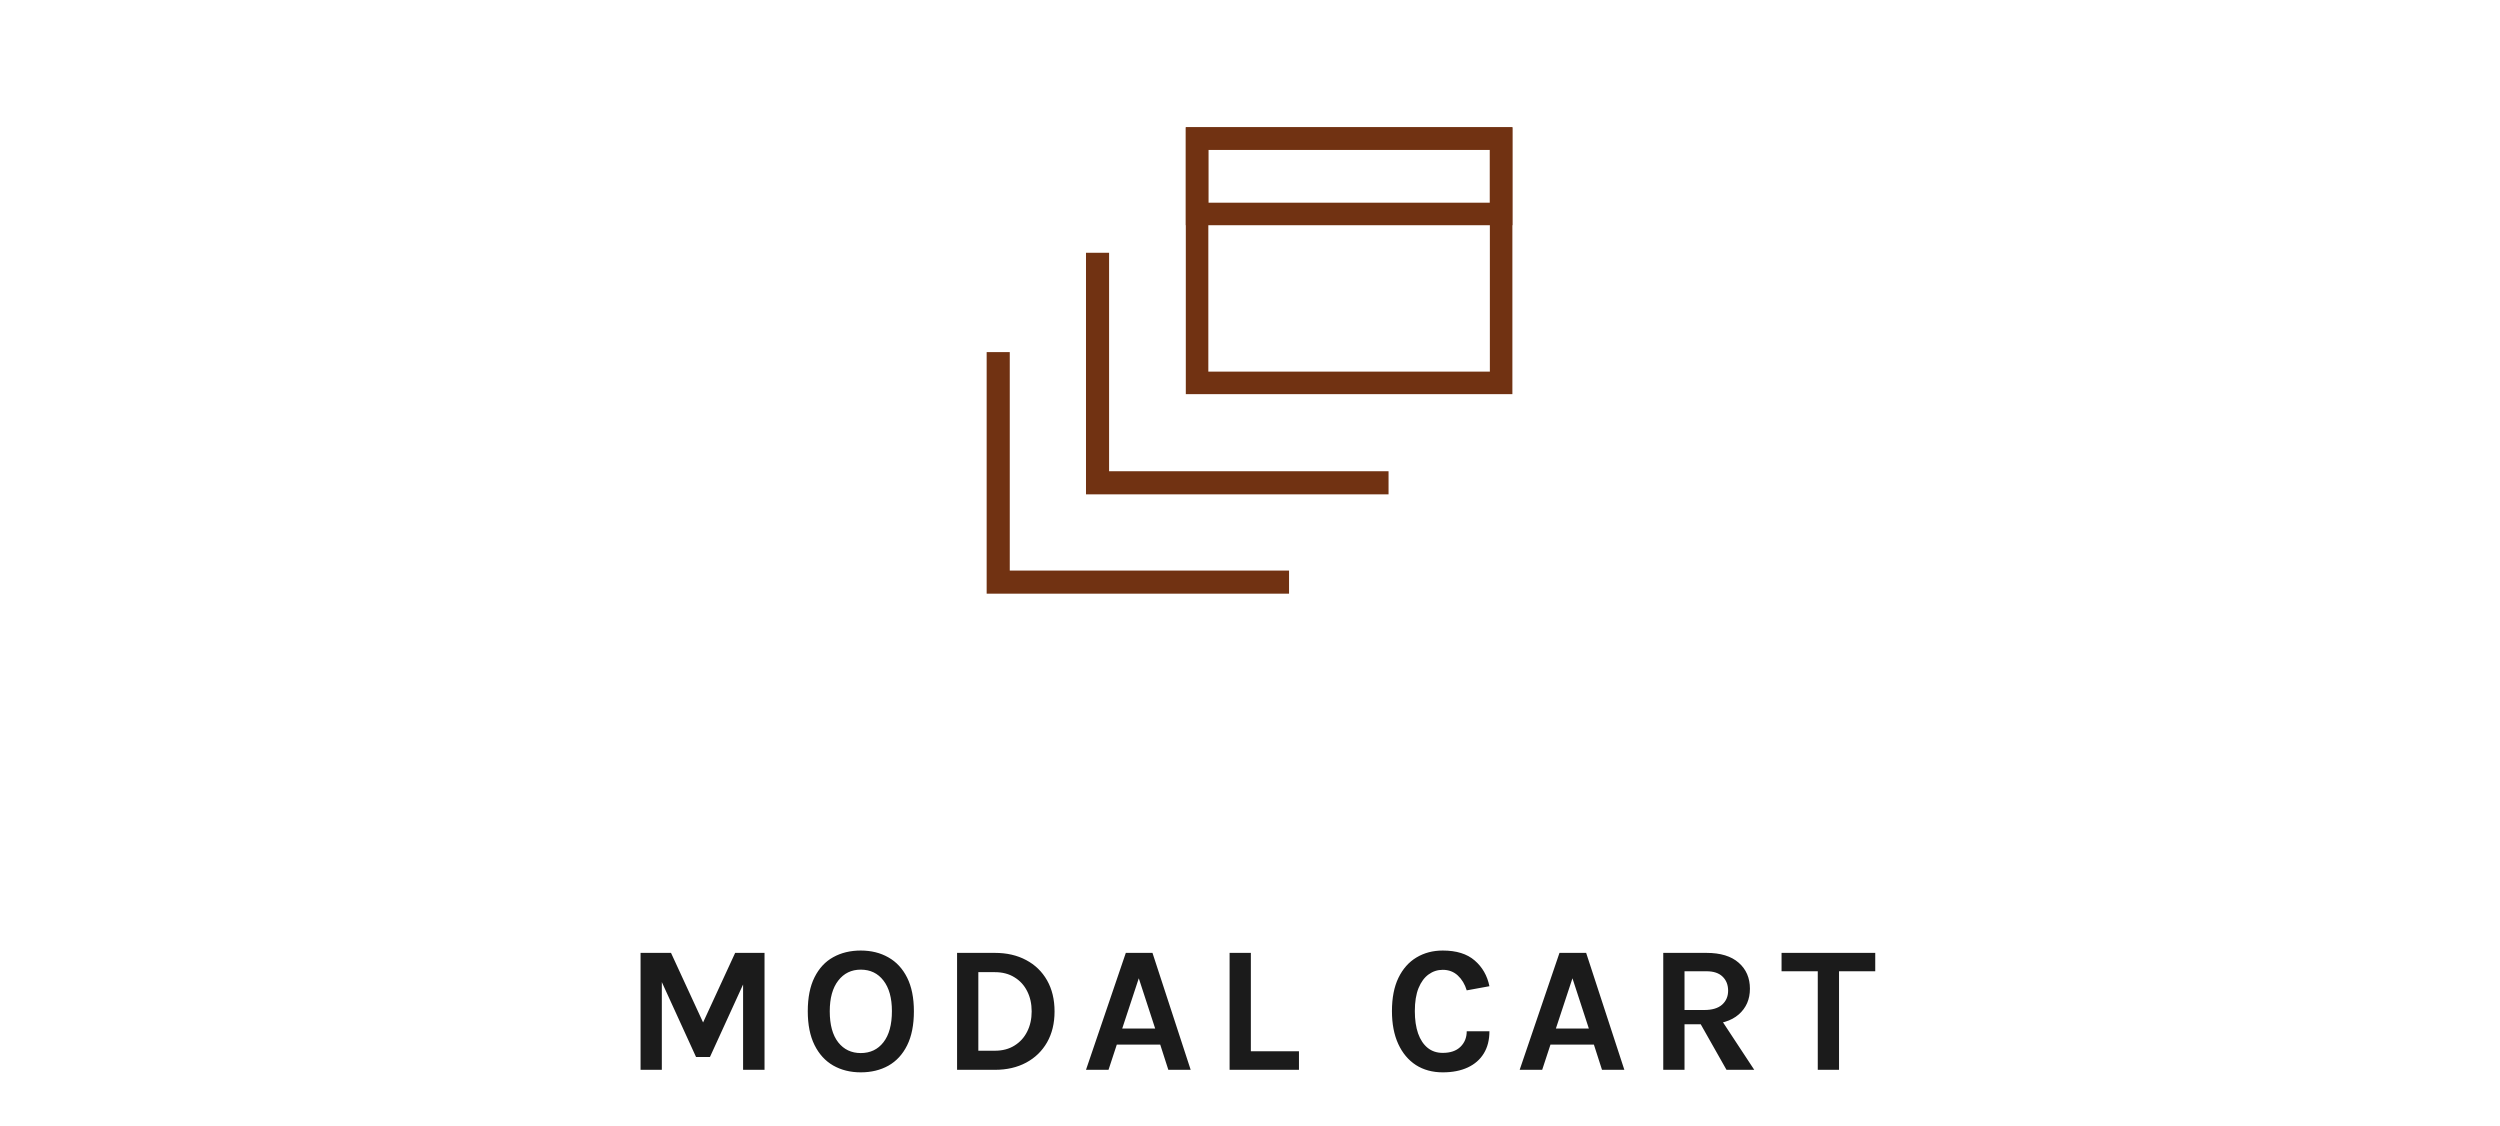 <?xml version="1.0" encoding="utf-8"?>
<svg xmlns="http://www.w3.org/2000/svg" width="222" height="100" viewBox="0 0 222 100" fill="none">
<path d="M56.882 84.616H59.586L62.514 90.968H62.354L65.282 84.616H67.89V95H65.986V86.792H66.274L63.042 93.864H61.81L58.594 86.824H58.77V95H56.882V84.616ZM76.434 95.224C75.511 95.224 74.695 95.021 73.986 94.616C73.282 94.211 72.73 93.605 72.33 92.8C71.93 91.995 71.73 90.995 71.73 89.8C71.73 88.584 71.93 87.579 72.33 86.784C72.73 85.984 73.282 85.389 73.986 85C74.695 84.605 75.511 84.408 76.434 84.408C77.362 84.408 78.181 84.611 78.89 85.016C79.6 85.416 80.154 86.016 80.554 86.816C80.954 87.616 81.154 88.611 81.154 89.8C81.154 91.011 80.954 92.019 80.554 92.824C80.154 93.629 79.6 94.232 78.89 94.632C78.181 95.027 77.362 95.224 76.434 95.224ZM76.434 93.512C77.282 93.512 77.954 93.192 78.45 92.552C78.951 91.912 79.202 90.989 79.202 89.784C79.202 88.621 78.951 87.717 78.45 87.072C77.954 86.427 77.282 86.104 76.434 86.104C75.602 86.104 74.936 86.429 74.434 87.08C73.933 87.725 73.682 88.632 73.682 89.8C73.682 91 73.933 91.92 74.434 92.56C74.936 93.195 75.602 93.512 76.434 93.512ZM84.988 84.616H88.348C89.404 84.616 90.329 84.829 91.124 85.256C91.919 85.677 92.537 86.277 92.98 87.056C93.423 87.835 93.644 88.755 93.644 89.816C93.644 90.867 93.423 91.781 92.98 92.56C92.537 93.333 91.919 93.933 91.124 94.36C90.329 94.787 89.404 95 88.348 95H84.988V84.616ZM86.876 86.328V93.304H88.348C89.02 93.304 89.599 93.152 90.084 92.848C90.575 92.544 90.951 92.131 91.212 91.608C91.479 91.08 91.612 90.483 91.612 89.816C91.612 89.139 91.479 88.539 91.212 88.016C90.951 87.493 90.575 87.083 90.084 86.784C89.599 86.48 89.02 86.328 88.348 86.328H86.876ZM96.436 95L99.972 84.616H102.34L105.732 95H103.748L103.028 92.76H99.172L98.436 95H96.436ZM99.652 91.336H102.58L101.124 86.872L99.652 91.336ZM111.076 84.616V93.352H115.348V95H109.188V84.616H111.076ZM128.117 95.224C127.205 95.224 126.41 95.008 125.733 94.576C125.061 94.139 124.538 93.515 124.165 92.704C123.792 91.893 123.605 90.92 123.605 89.784C123.605 88.611 123.797 87.627 124.181 86.832C124.57 86.032 125.104 85.429 125.781 85.024C126.464 84.613 127.242 84.408 128.117 84.408C129.328 84.408 130.272 84.701 130.949 85.288C131.632 85.875 132.069 86.637 132.261 87.576L130.245 87.944C130.08 87.4 129.816 86.96 129.453 86.624C129.09 86.288 128.645 86.12 128.117 86.12C127.653 86.12 127.234 86.256 126.861 86.528C126.488 86.795 126.189 87.2 125.965 87.744C125.746 88.288 125.637 88.968 125.637 89.784C125.637 90.552 125.733 91.213 125.925 91.768C126.122 92.323 126.405 92.749 126.773 93.048C127.141 93.347 127.589 93.496 128.117 93.496C128.794 93.496 129.317 93.317 129.685 92.96C130.058 92.597 130.245 92.136 130.245 91.576H132.261C132.261 92.349 132.093 93.008 131.757 93.552C131.426 94.091 130.952 94.504 130.333 94.792C129.714 95.08 128.976 95.224 128.117 95.224ZM134.946 95L138.482 84.616H140.85L144.242 95H142.258L141.538 92.76H137.682L136.946 95H134.946ZM138.162 91.336H141.09L139.634 86.872L138.162 91.336ZM147.697 95V84.616H151.537C152.78 84.616 153.732 84.907 154.393 85.488C155.06 86.069 155.393 86.84 155.393 87.8C155.393 88.744 155.06 89.507 154.393 90.088C153.732 90.664 152.78 90.952 151.537 90.952H149.585V95H147.697ZM153.313 95L150.561 90.136H152.577L155.777 95H153.313ZM149.585 89.688H151.345C152.039 89.688 152.564 89.531 152.921 89.216C153.279 88.896 153.457 88.483 153.457 87.976C153.457 87.459 153.295 87.043 152.969 86.728C152.644 86.408 152.167 86.248 151.537 86.248H149.585V89.688ZM158.202 86.248V84.616H166.522V86.248H162.882L163.306 85.816V95H161.418V85.816L161.842 86.248H158.202Z" fill="#1B1B1B"/>
<mask id="mask0_143_1114" style="mask-type:alpha" maskUnits="userSpaceOnUse" x="79" y="0" width="64" height="64">
<rect x="79" width="64" height="64" fill="#D9D9D9"/>
</mask>
<g mask="url(#mask0_143_1114)">
<path d="M87.615 52.718V31.267H89.667V50.667H114.467V52.718H87.615ZM96.436 43.898V22.446H98.487V41.846H123.303V43.898H96.436Z" fill="#713212"/>
<rect x="106.3" y="12.3" width="27" height="21.7" stroke="#713212" stroke-width="2"/>
<rect x="106.3" y="12.3" width="27" height="6.7" stroke="#713212" stroke-width="2"/>
</g>
</svg>